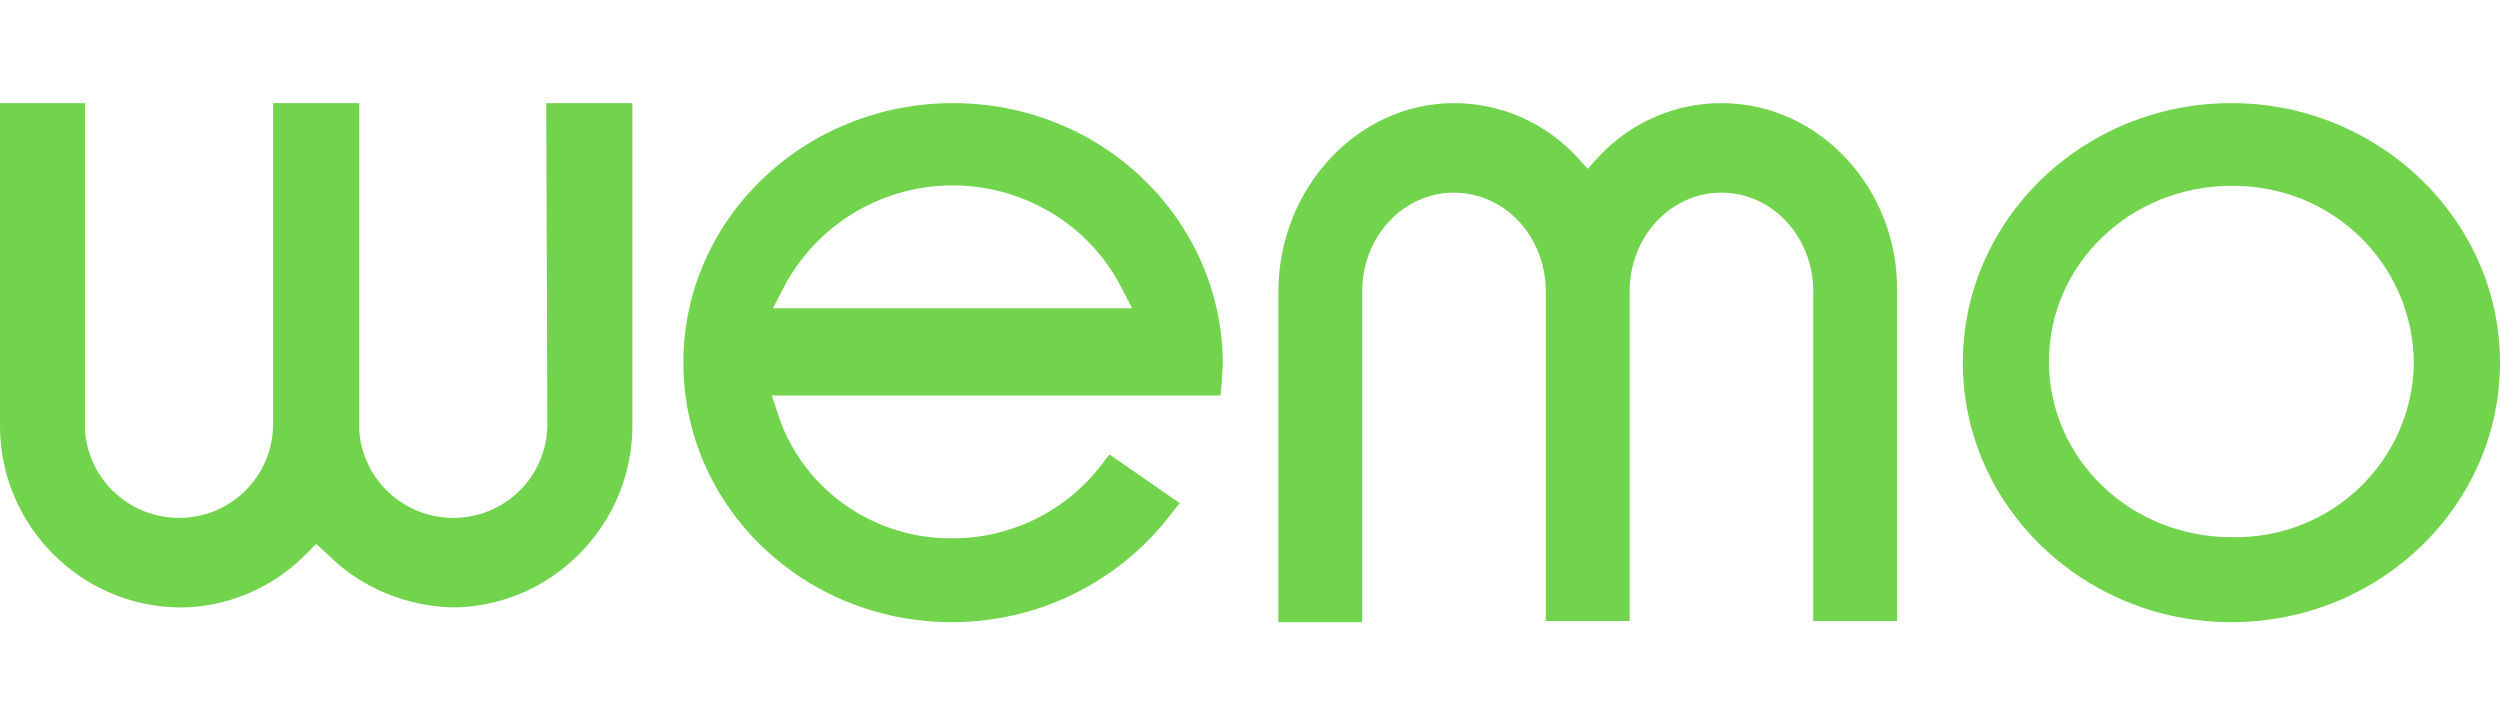 <?xml version="1.0" encoding="utf-8"?>
<!-- Generator: Adobe Illustrator 23.0.0, SVG Export Plug-In . SVG Version: 6.00 Build 0)  -->
<svg version="1.1" id="design" xmlns="http://www.w3.org/2000/svg" xmlns:xlink="http://www.w3.org/1999/xlink" x="0px" y="0px"
	 viewBox="0 0 220.6 64" style="enable-background:new 0 0 220.6 64;" xml:space="preserve">
<style type="text/css">
	.st0{fill:#72D34C;}
</style>
<title>wemo</title>
<path class="st0" d="M48.3,37.4c0,4.6-3.7,8.3-8.3,8.3c-4.4,0-8-3.4-8.3-7.7V9.1h-7.6v28.3c0,4.6-3.7,8.3-8.3,8.3
	c-4.4,0-8-3.4-8.3-7.7V9.1H0v28.3c-0.1,8.8,7,16.1,15.8,16.2l0,0h0.1c4.1,0,8.1-1.7,11-4.6l1-1l1.1,1c2.9,2.9,6.9,4.5,11,4.6
	c8.8-0.1,15.9-7.4,15.8-16.2l0,0l0,0V9.1h-7.6L48.3,37.4z"/>
<path class="st0" d="M68.2,27.2l1.2-2.3C74,16.8,84.2,14,92.3,18.5c2.7,1.5,4.9,3.7,6.4,6.4l1.2,2.3L68.2,27.2z M84.1,9.1
	C71,9.1,60.3,19.3,60.3,32S70.9,54.9,84,54.9c7.6,0,14.7-3.5,19.3-9.5l0.8-1l-6.2-4.3L97.2,41c-3.1,4.1-8,6.5-13.1,6.5
	c-6.8,0.1-13-4.1-15.3-10.5l-0.7-2.1h39.6l0.1-1.1c0-0.6,0.1-1.2,0.1-1.8C107.8,19.3,97.2,9.1,84.1,9.1z"/>
<path class="st0" d="M151.9,9.1c-4.1,0-8,1.7-10.8,4.7l-1,1.1l-1-1.1c-2.8-3-6.7-4.7-10.8-4.7c-8.5,0-15.5,7.5-15.5,16.7v29.1h7.4
	V25.7c0-4.8,3.6-8.7,8.1-8.7s8.1,3.9,8.1,8.7v29.1h7.4V25.7c0-4.8,3.6-8.7,8.1-8.7s8.1,3.9,8.1,8.7v29.1h7.4V25.7
	C167.5,16.6,160.5,9.1,151.9,9.1z"/>
<path class="st0" d="M196.9,47.4c-8.9,0-16.1-6.9-16.1-15.5s7.2-15.5,16.1-15.5c8.8-0.1,16,6.8,16.1,15.6
	c-0.1,8.6-7.2,15.5-15.9,15.4C197.1,47.4,197,47.4,196.9,47.4z M196.9,9.1c-13.1,0-23.7,10.3-23.7,22.9s10.6,22.9,23.7,22.9
	s23.7-10.3,23.7-22.9S209.9,9.1,196.9,9.1z"/>
</svg>
